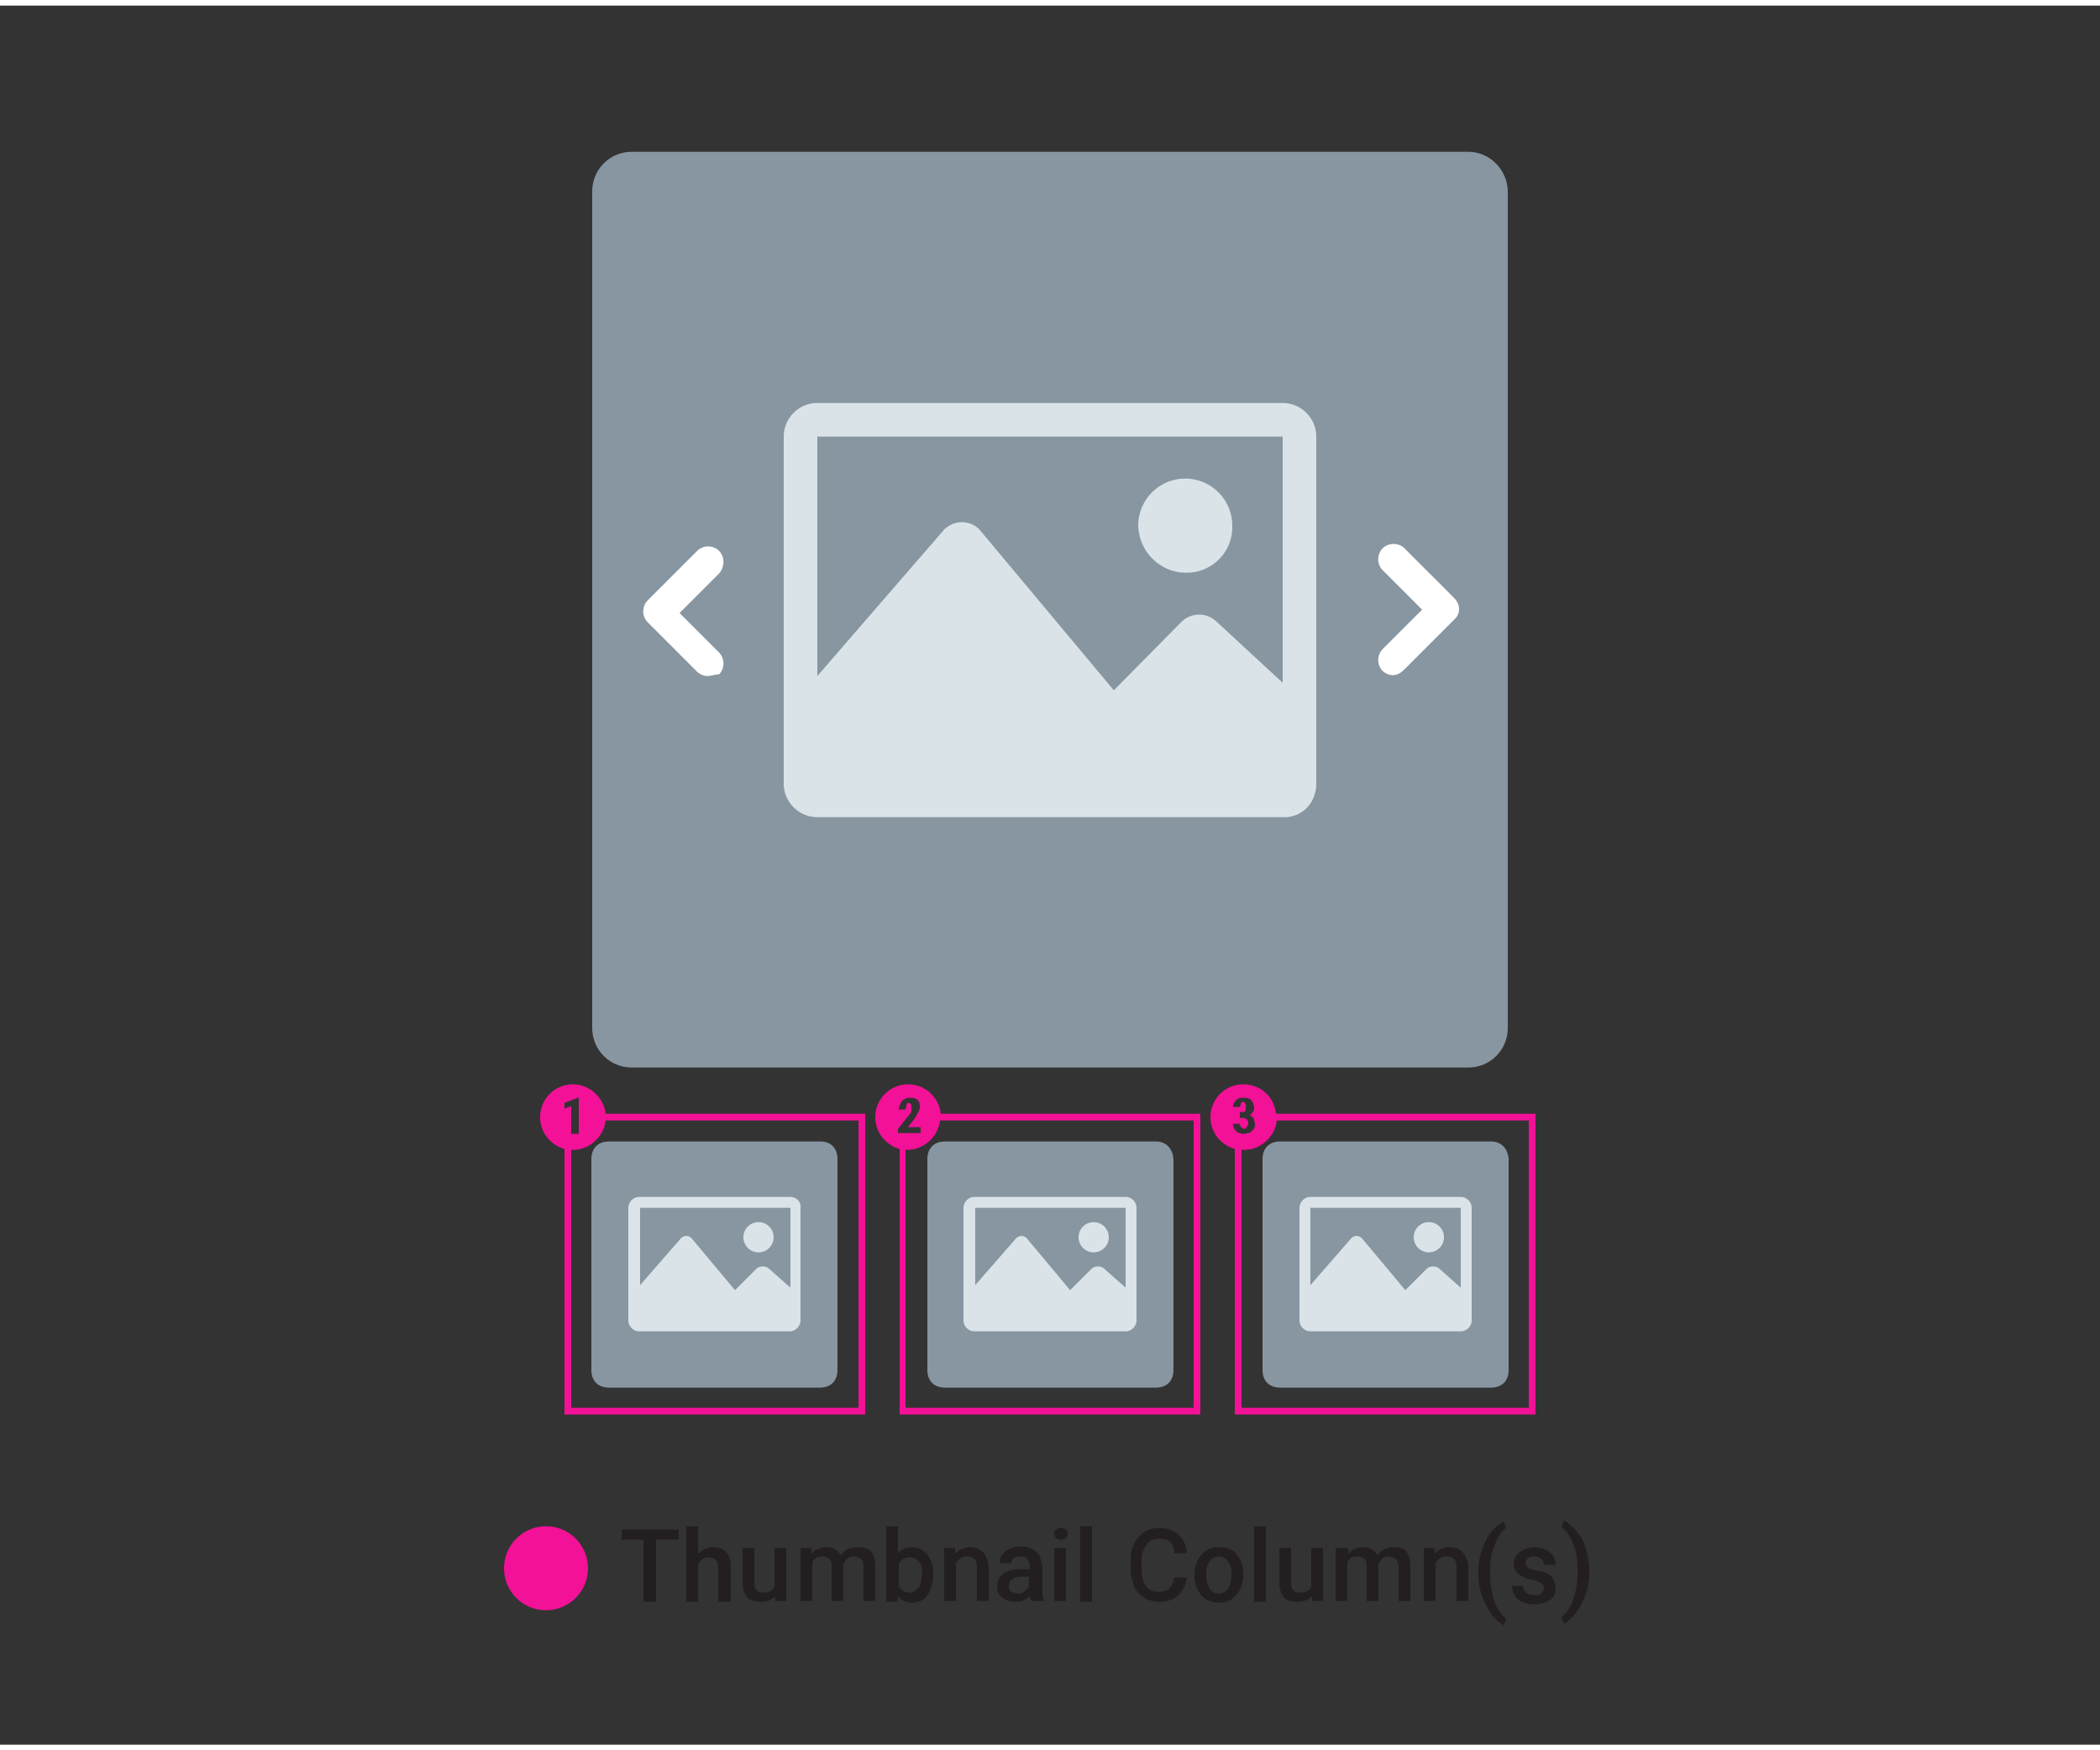 <svg xmlns="http://www.w3.org/2000/svg"  width='240' height='200' xmlns:xlink="http://www.w3.org/1999/xlink" viewBox="0 0 250 207"><rect x="0" y="0" width="250" height="207" fill="#333333" stroke="none"/><g fill="#231f20"><path d="M74 182.6h2.6v7.4h1.5v-7.4h2.7v-1.2H74zm10.9.9c-.7 0-1.3.3-1.8.8V181h-1.4v9h1.4v-4.5c.3-.5.7-.8 1.3-.8.4 0 .6.1.8.3s.3.5.3.9v4.1H87v-4.1c0-1.6-.7-2.4-2.1-2.4z"/><use xlink:href="#B"/><path d="M102 183.5c-.8 0-1.5.3-1.9 1-.3-.6-.9-1-1.7-1s-1.4.3-1.8.8v-.7h-1.3v6.3h1.4v-4.6c.2-.5.6-.7 1.2-.7.7 0 1.1.4 1.1 1.1v4.2h1.4v-4.3c.1-.3.2-.5.4-.7s.5-.3.8-.3c.4 0 .7.1.9.3s.3.5.3.9v4.1h1.4v-4.2c0-.8-.2-1.3-.5-1.7s-1-.5-1.7-.5zm6.6 0a2.19 2.19 0 0 0-1.7.7V181h-1.4v9h1.3l.1-.7c.4.5 1 .8 1.7.8.8 0 1.4-.3 1.8-.9s.7-1.4.7-2.3v-.1c0-1-.2-1.8-.7-2.4s-1-.9-1.8-.9zm1.1 3.4c0 .7-.1 1.2-.4 1.5s-.6.5-1 .5c-.6 0-1.1-.3-1.3-.8v-2.6c.2-.5.7-.8 1.3-.8.5 0 .8.2 1.1.5s.4.9.4 1.5v.2z"/><use xlink:href="#C"/><path d="M124 185.6c0-.7-.2-1.2-.7-1.6s-1-.6-1.8-.6c-.5 0-.9.1-1.3.3s-.7.4-.9.7a1.69 1.69 0 0 0-.3 1h1.4c0-.2.1-.5.3-.6s.5-.2.8-.2c.4 0 .7.1.8.3s.3.5.3.8v.4h-.9c-.9 0-1.7.2-2.2.5s-.8.9-.8 1.6c0 .5.2 1 .6 1.3s.9.5 1.6.5a2.19 2.19 0 0 0 1.7-.7c0 .3.1.5.2.6h1.5v-.1c-.2-.3-.2-.8-.2-1.4v-2.8zm-1.5 2.6c-.1.2-.3.4-.6.6s-.5.2-.8.2-.5-.1-.7-.2-.3-.4-.3-.7.1-.6.4-.8.7-.3 1.2-.3h.8v1.2zm3-4.6h1.4v6.3h-1.4zm.8-2.4c-.3 0-.5.1-.6.2s-.2.3-.2.5.1.4.2.5.3.2.6.2.5-.1.6-.2.2-.3.2-.5-.1-.4-.2-.5-.4-.2-.6-.2zm2.3-.2h1.4v9h-1.4zm7.9 2.2c.3-.5.8-.7 1.5-.7.6 0 1 .1 1.3.4s.5.7.5 1.3h1.5c-.1-.9-.4-1.7-1-2.2s-1.3-.8-2.3-.8c-.7 0-1.3.2-1.8.5s-.9.8-1.2 1.4-.4 1.3-.4 2.1v.8c0 .8.2 1.5.4 2.1s.7 1.1 1.2 1.4 1.1.5 1.8.5c1 0 1.8-.3 2.3-.8a3.47 3.47 0 0 0 1-2.1h-1.5c-.1.6-.3 1-.6 1.3s-.7.4-1.3.4-1.1-.2-1.5-.7c-.3-.5-.5-1.2-.5-2.1v-.8c0-.8.2-1.5.6-2zm10.7 1.1c-.5-.6-1.2-.8-2.1-.8-.6 0-1.1.1-1.5.4s-.8.7-1 1.1-.4 1.1-.4 1.7v.1c0 1 .3 1.8.8 2.4s1.3.9 2.1.9c.6 0 1.1-.1 1.5-.4s.8-.7 1-1.1.4-1.1.4-1.7v-.3c0-1-.3-1.7-.8-2.3zm-1 4.1c-.3.4-.6.6-1.1.6s-.9-.2-1.1-.6-.4-.9-.4-1.5c0-.7.1-1.3.4-1.7s.6-.6 1.1-.6.8.2 1.1.6.4.9.4 1.5c0 .7-.1 1.3-.4 1.7zm3.1-7.4h1.4v9h-1.4z"/><use xlink:href="#B" x="63.9"/><path d="M165.9 183.5c-.8 0-1.5.3-1.9 1-.3-.6-.9-1-1.7-1s-1.4.3-1.8.8v-.7H159v6.3h1.4v-4.6c.2-.5.6-.7 1.2-.7.7 0 1.1.4 1.1 1.1v4.2h1.4v-4.3c.1-.3.2-.5.4-.7s.5-.3.8-.3c.4 0 .7.1.9.3s.3.5.3.9v4.1h1.4v-4.2c0-.8-.2-1.3-.5-1.7s-.8-.5-1.5-.5z"/><use xlink:href="#C" x="57.1"/><path d="M178 183.1c.3-.9.8-1.5 1.3-1.9l-.3-.8c-.5.3-1 .7-1.5 1.3s-.8 1.4-1.1 2.2-.4 1.7-.4 2.6c0 1 .1 1.9.4 2.7s.6 1.5 1.1 2.2 1 1.1 1.5 1.4l.3-.8c-.6-.5-1.1-1.2-1.4-2.1s-.5-2-.5-3.2v-.5c0-1.2.2-2.2.6-3.1zm6.3 3.6c-.3-.2-.8-.3-1.3-.4s-.9-.2-1.1-.4-.3-.3-.3-.5.1-.4.3-.6.5-.2.8-.2.6.1.8.3.3.4.3.7h1.4c0-.6-.2-1.1-.7-1.5s-1.1-.6-1.8-.6-1.3.2-1.8.6-.7.8-.7 1.4c0 .7.4 1.2 1.1 1.5.3.2.7.3 1.2.4s.8.2 1 .4.3.3.3.6c0 .2-.1.4-.3.6s-.5.2-.9.2-.7-.1-.9-.3-.4-.4-.4-.8H180c0 .4.1.7.3 1.1s.5.6.9.8.9.3 1.4.3c.8 0 1.4-.2 1.9-.5s.7-.8.7-1.4c0-.3-.1-.6-.2-.9s-.4-.7-.7-.8zm4.9-.6c0-.8-.2-1.6-.4-2.4s-.6-1.5-1.1-2.1-1-1-1.5-1.3l-.3.8.2.2c.6.5 1 1.3 1.3 2.1s.4 1.9.4 3v.1c0 1.2-.2 2.3-.5 3.2s-.8 1.6-1.4 2.1l.3.8c.5-.3 1-.7 1.5-1.4s.8-1.4 1.1-2.2.4-1.6.4-2.5v-.4z"/></g><g fill="#8796a1"><path d="M174.8 17.4H75.2c-2.6 0-4.7 2.1-4.7 4.7v99.6c0 2.6 2.1 4.7 4.7 4.7h99.6c2.6 0 4.7-2.1 4.7-4.7V22.2c0-2.6-2.1-4.8-4.7-4.8zM97.7 135.2H72.5c-1.3 0-2.1.8-2.1 2.1v25.1c0 1.3.8 2.1 2.1 2.1h25.1c1.3 0 2.1-.8 2.1-2.1v-25.1c0-1.3-.8-2.1-2-2.1z"/><use xlink:href="#D"/><use xlink:href="#D" x="39.9"/></g><path d="M173.1 70.5l-5.9-5.9c-.7-.7-1.9-.7-2.6 0s-.7 1.9 0 2.6l4.7 4.7-4.7 4.7c-.7.7-.7 1.9 0 2.6.2.2.7.5 1.2.5s.9-.2 1.4-.7l5.9-5.9c.8-.7.8-1.8 0-2.6zm-87.5-5.6c-.7-.7-1.9-.7-2.6 0l-5.9 5.9c-.7.7-.7 1.9 0 2.6l5.9 5.9c.2.2.7.5 1.2.5s.9-.2 1.4-.2c.7-.7.7-1.9 0-2.6l-4.7-4.7 4.7-4.7c.7-.8.7-2 0-2.7z" fill="#fff"/><path d="M156.7 92.6V51.3c0-2.2-1.8-4-4-4H97.3c-2.2 0-4 1.8-4 4v41.3c0 2.2 1.8 4 4 4h55.4c2.3.1 4-1.7 4-4zm-4-12l-7.9-7.3c-1.2-1.1-3-1.1-4.2.1l-8 8.1-15.8-18.9c-1-1.3-2.9-1.5-4.2-.4-.2.1-.3.3-.4.4L97.3 79.8V51.3h55.4v29.3zm-11.5-13.1h.1c3 0 5.5-2.5 5.4-5.6a5.6 5.6 0 1 0-11.2 0c.1 3.1 2.6 5.6 5.7 5.6zm-47.1 74.3h-18c-.7 0-1.3.6-1.3 1.3v13.4c0 .7.6 1.3 1.3 1.3H94c.7 0 1.3-.6 1.3-1.3v-13.4c.1-.7-.5-1.3-1.2-1.3zm0 10.8l-2.6-2.3c-.4-.3-1-.3-1.4 0l-2.6 2.6-5.1-6.1c-.3-.4-.9-.5-1.3-.1-.1 0-.1.1-.1.1l-4.8 5.5v-9.2h17.9v9.5zm-3.8-4.2h0a1.8 1.8 0 1 0 0-3.6 1.8 1.8 0 1 0 0 3.6zm43.7-6.6h-18c-.7 0-1.3.6-1.3 1.3v13.4c0 .7.6 1.3 1.3 1.3h18c.7 0 1.3-.6 1.3-1.3v-13.4c0-.7-.6-1.3-1.3-1.3zm0 10.8l-2.6-2.3c-.4-.3-1-.3-1.4 0l-2.6 2.6-5.1-6.1c-.3-.4-.9-.5-1.3-.1-.1 0-.1.1-.1.1l-4.8 5.5v-9.2H134v9.5zm-3.8-4.2h0a1.8 1.8 0 1 0 0-3.6 1.8 1.8 0 1 0 0 3.6zm43.7-6.6H156c-.7 0-1.3.6-1.3 1.3v13.4c0 .7.6 1.3 1.3 1.3h17.9c.7 0 1.3-.6 1.3-1.3v-13.4c0-.7-.6-1.3-1.3-1.3zm0 10.8l-2.6-2.3c-.4-.3-1-.3-1.4 0l-2.6 2.6-5.1-6.1c-.3-.4-.9-.5-1.3-.1-.1 0-.1.1-.1.1l-4.8 5.5v-9.2h17.9v9.5zm-3.8-4.2a1.8 1.8 0 1 0 0-3.6 1.8 1.8 0 1 0 0 3.6z" fill="#d9e3e8"/><g fill="#f21197"><circle cx="65" cy="186" r="5"/><path d="M68.2 128.4c-2.2 0-3.9 1.8-3.9 3.9 0 1.8 1.2 3.3 2.9 3.8v31.6H103v-35.8H72.1c-.2-1.9-1.9-3.5-3.9-3.5zm-1 2.9v-.7l1.6-.6h.1v4.3H68V131l-.8.3zm35 35.6H68v-30.7h.2c2 0 3.7-1.6 3.9-3.5h30.1v34.2zm5.9-38.5c-2.2 0-3.9 1.8-3.9 3.9 0 1.8 1.2 3.3 2.9 3.8v31.6h35.8v-35.8H112c-.2-1.9-1.8-3.5-3.9-3.5zm-1.2 5.9v-.6l1.2-1.5c.1-.1.2-.3.3-.4s.1-.2.1-.3v-.3-.3c0-.1-.1-.2-.1-.2-.1 0-.1-.1-.2-.1s-.2 0-.2.1c-.1.1-.1.2-.1.3s-.1.2-.1.4h-.8c0-.3.1-.5.2-.7s.2-.4.4-.5.4-.2.7-.2.5 0 .7.1a.78.78 0 0 1 .4.4c.1.2.1.4.1.6 0 .1 0 .3-.1.4a.76.76 0 0 1-.2.4c-.1.1-.1.3-.2.4s-.2.3-.3.4l-.6.8h1.5v.7h-2.7zm35.2-1.6v34.2h-34.3v-30.7h.2c2 0 3.7-1.6 3.9-3.5h30.2zm9.8-.8c-.2-2-1.8-3.5-3.9-3.5-2.2 0-3.9 1.8-3.9 3.9 0 1.8 1.2 3.3 2.9 3.8v31.6h35.8v-35.8h-30.9zm-4.7 2.1c-.1-.1-.2-.2-.3-.4s-.1-.3-.1-.5h.8c0 .1 0 .2.1.3 0 .1.1.1.2.2.1 0 .1.1.2.1s.2 0 .2-.1l.2-.2c0-.1.1-.2.1-.3 0-.2 0-.3-.1-.4 0-.1-.1-.2-.2-.2s-.2-.1-.3-.1h-.4v-.7h.4c.1 0 .2 0 .2-.1.1 0 .1-.1.1-.2v-.3-.3c0-.1-.1-.1-.1-.2-.1-.1-.1-.1-.2-.1s-.1 0-.2.1c-.1 0-.1.1-.1.2s-.1.2-.1.3h-.8c0-.2 0-.4.2-.6a.78.78 0 0 1 .4-.4c.2-.1.4-.1.6-.1s.5 0 .7.1a.78.78 0 0 1 .4.4c.1.2.2.4.2.7 0 .1 0 .3-.1.4s-.1.2-.2.3-.2.1-.2.2c.1 0 .2.1.3.2s.2.2.2.4c0 .1.1.3.1.4 0 .2 0 .4-.1.5a1.38 1.38 0 0 1-.3.4.76.76 0 0 1-.4.2c-.2 0-.3.1-.5.1s-.3 0-.5-.1c-.2 0-.3-.1-.4-.2zm34.8 32.9h-34.2v-30.7h.3c2 0 3.7-1.6 3.9-3.5h30v34.2z"/></g><defs ><path id="B" d="M92.2 188.2c-.2.5-.7.7-1.4.7s-1-.4-1-1.2v-4.1h-1.4v4.1c0 .8.2 1.3.5 1.7s.9.6 1.6.6c.8 0 1.4-.2 1.8-.7v.6h1.3v-6.3h-1.4v4.6z"/><path id="C" d="M115.5 183.5c-.8 0-1.4.3-1.8.8v-.7h-1.3v6.3h1.4v-4.5c.3-.5.7-.8 1.3-.8.4 0 .7.1.9.3s.3.5.3.9v4.1h1.4v-4.2c-.2-1.4-.9-2.2-2.2-2.2z"/><path id="D" d="M137.6 135.2h-25.1c-1.3 0-2.1.8-2.1 2.1v25.1c0 1.3.8 2.1 2.1 2.1h25.1c1.3 0 2.1-.8 2.1-2.1v-25.1c-.1-1.3-.9-2.1-2.1-2.1z"/></defs></svg>